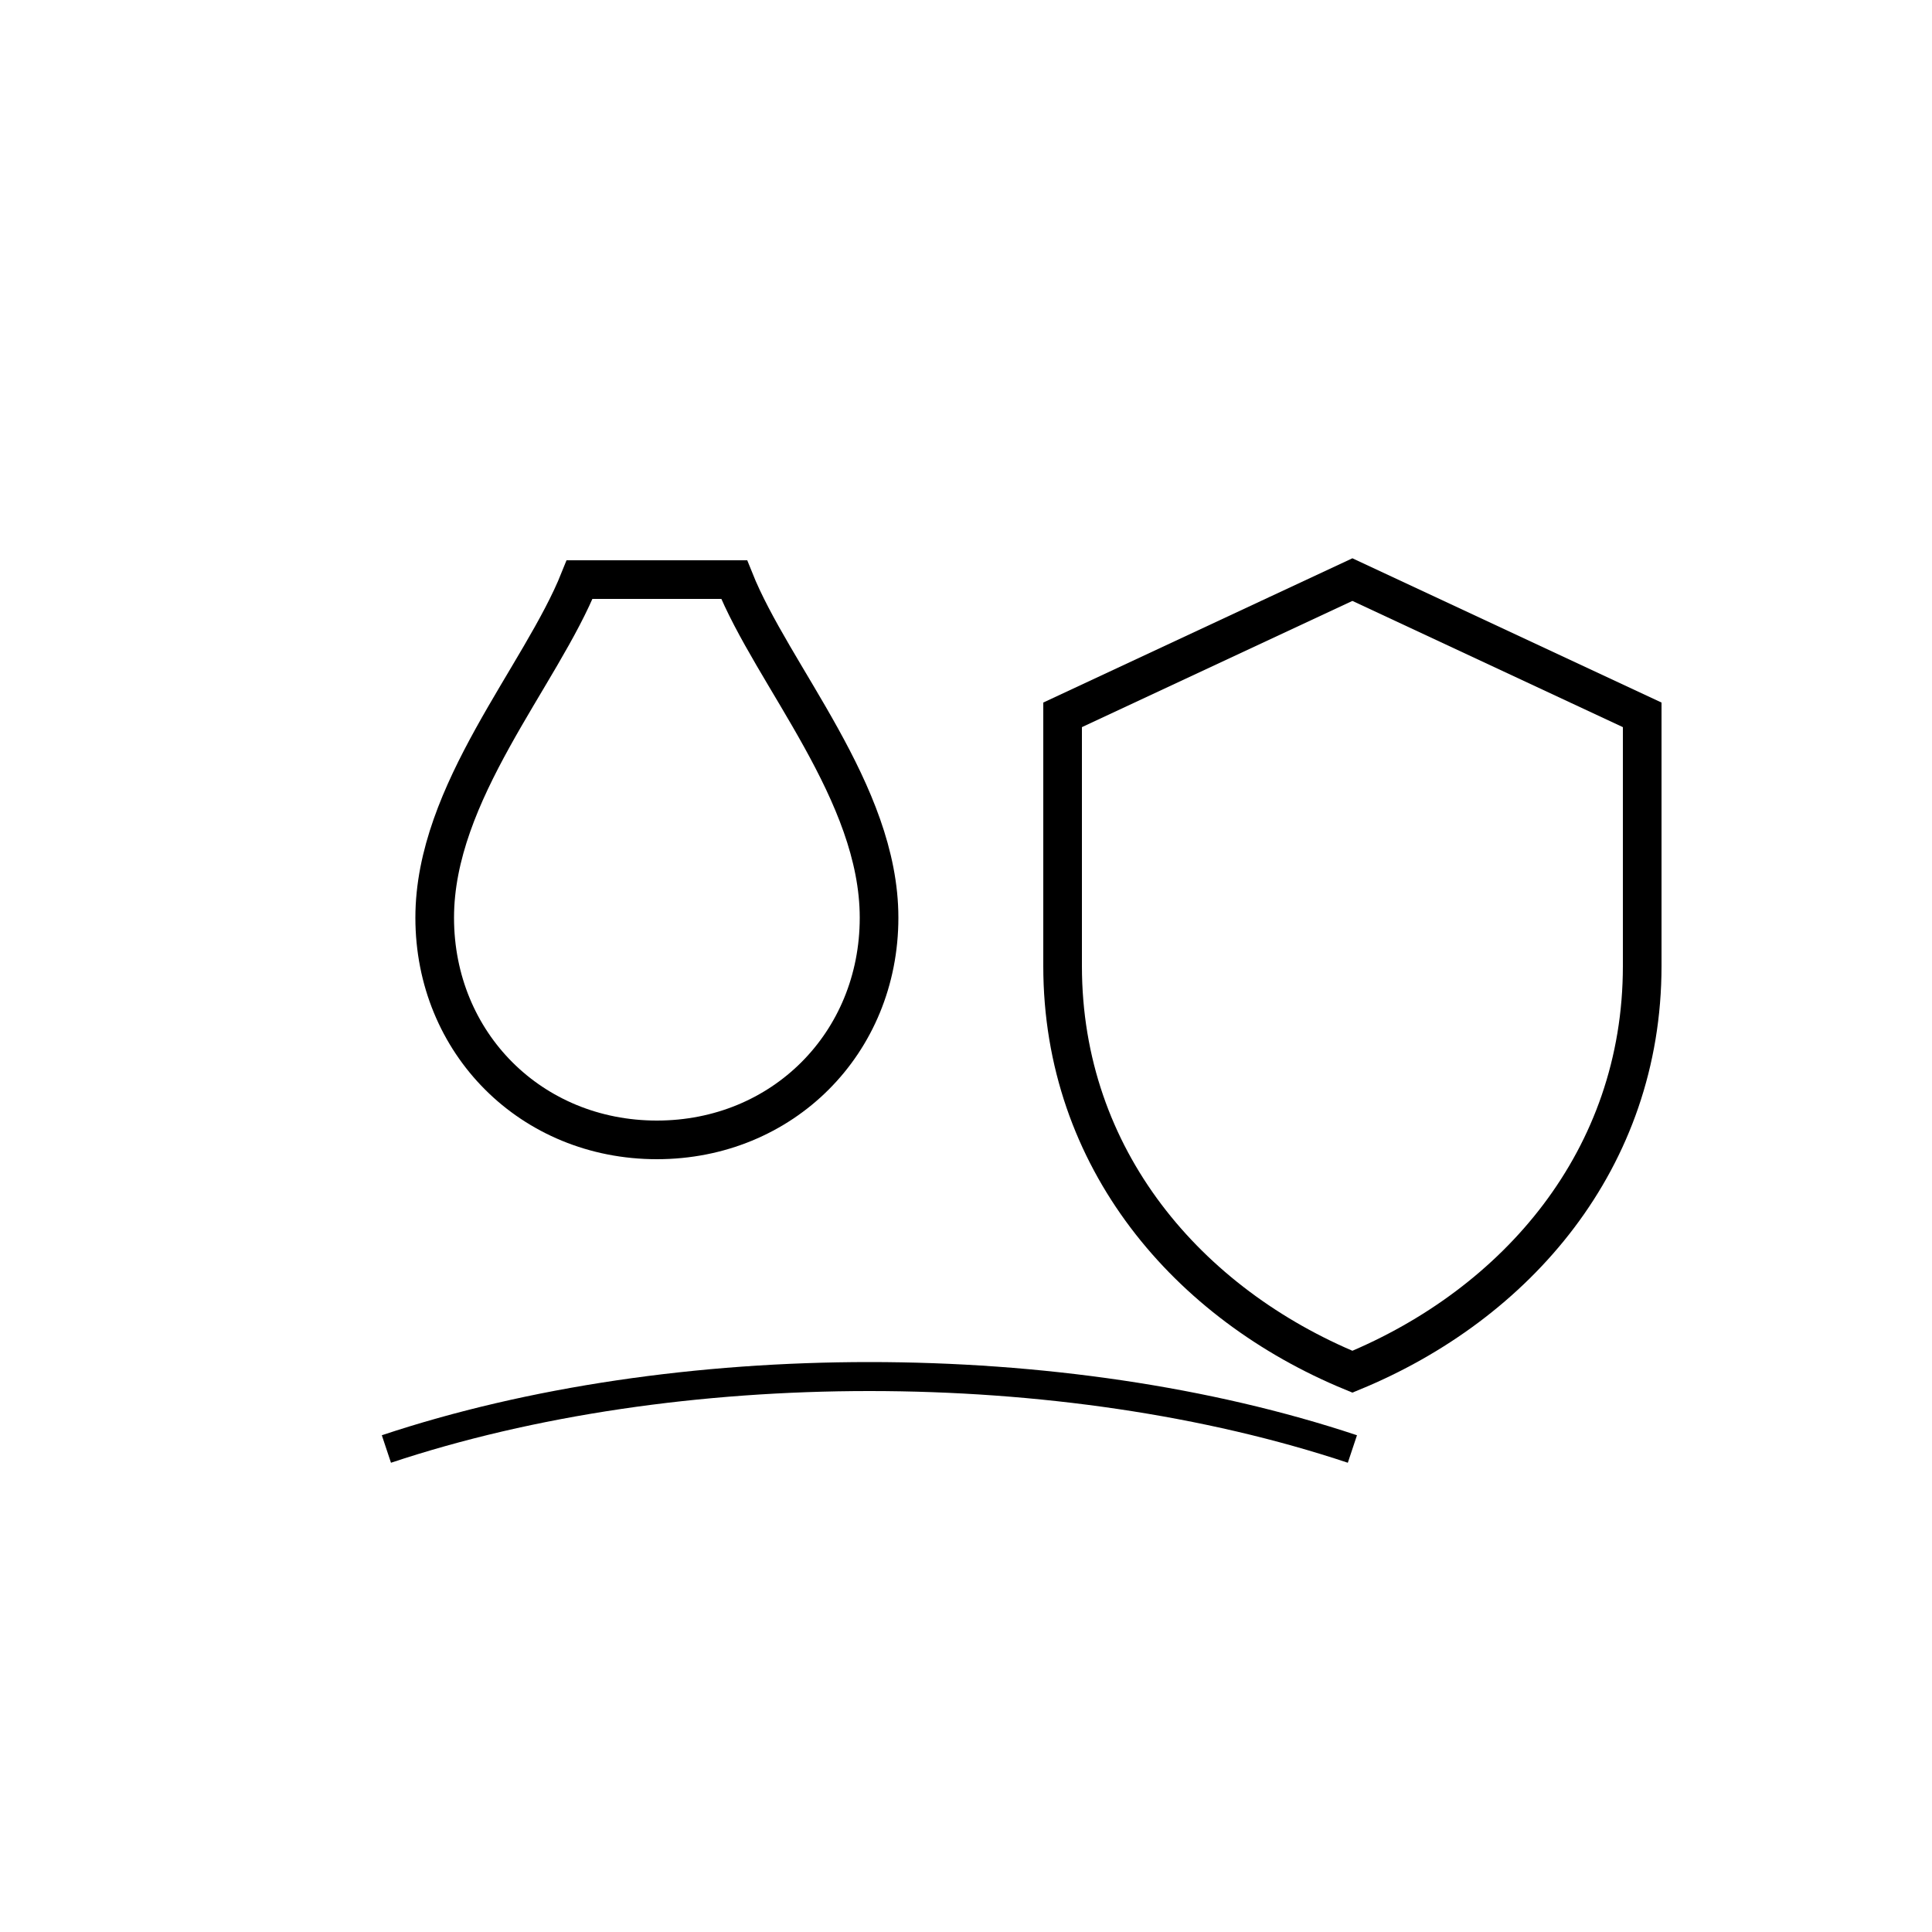 <svg stroke-width="4" stroke="black" fill="none" viewBox="0 0 200 200" height="220" width="220" xmlns="http://www.w3.org/2000/svg">
  
  <path d="M140 60 L170 74 V100 C170 120 157 135 140 142 C123 135 110 120 110 100 V74 Z"></path>
  
  <path d="M60 60 C56 70 45 82 45 95 C45 108 55 118 68 118 C81 118 91 108 91 95 C91 82 80 70 76 60 Z"></path>
  
  <path fill="none" stroke-width="3" stroke="black" d="M40 150 C70 140 110 140 140 150"></path>
</svg>